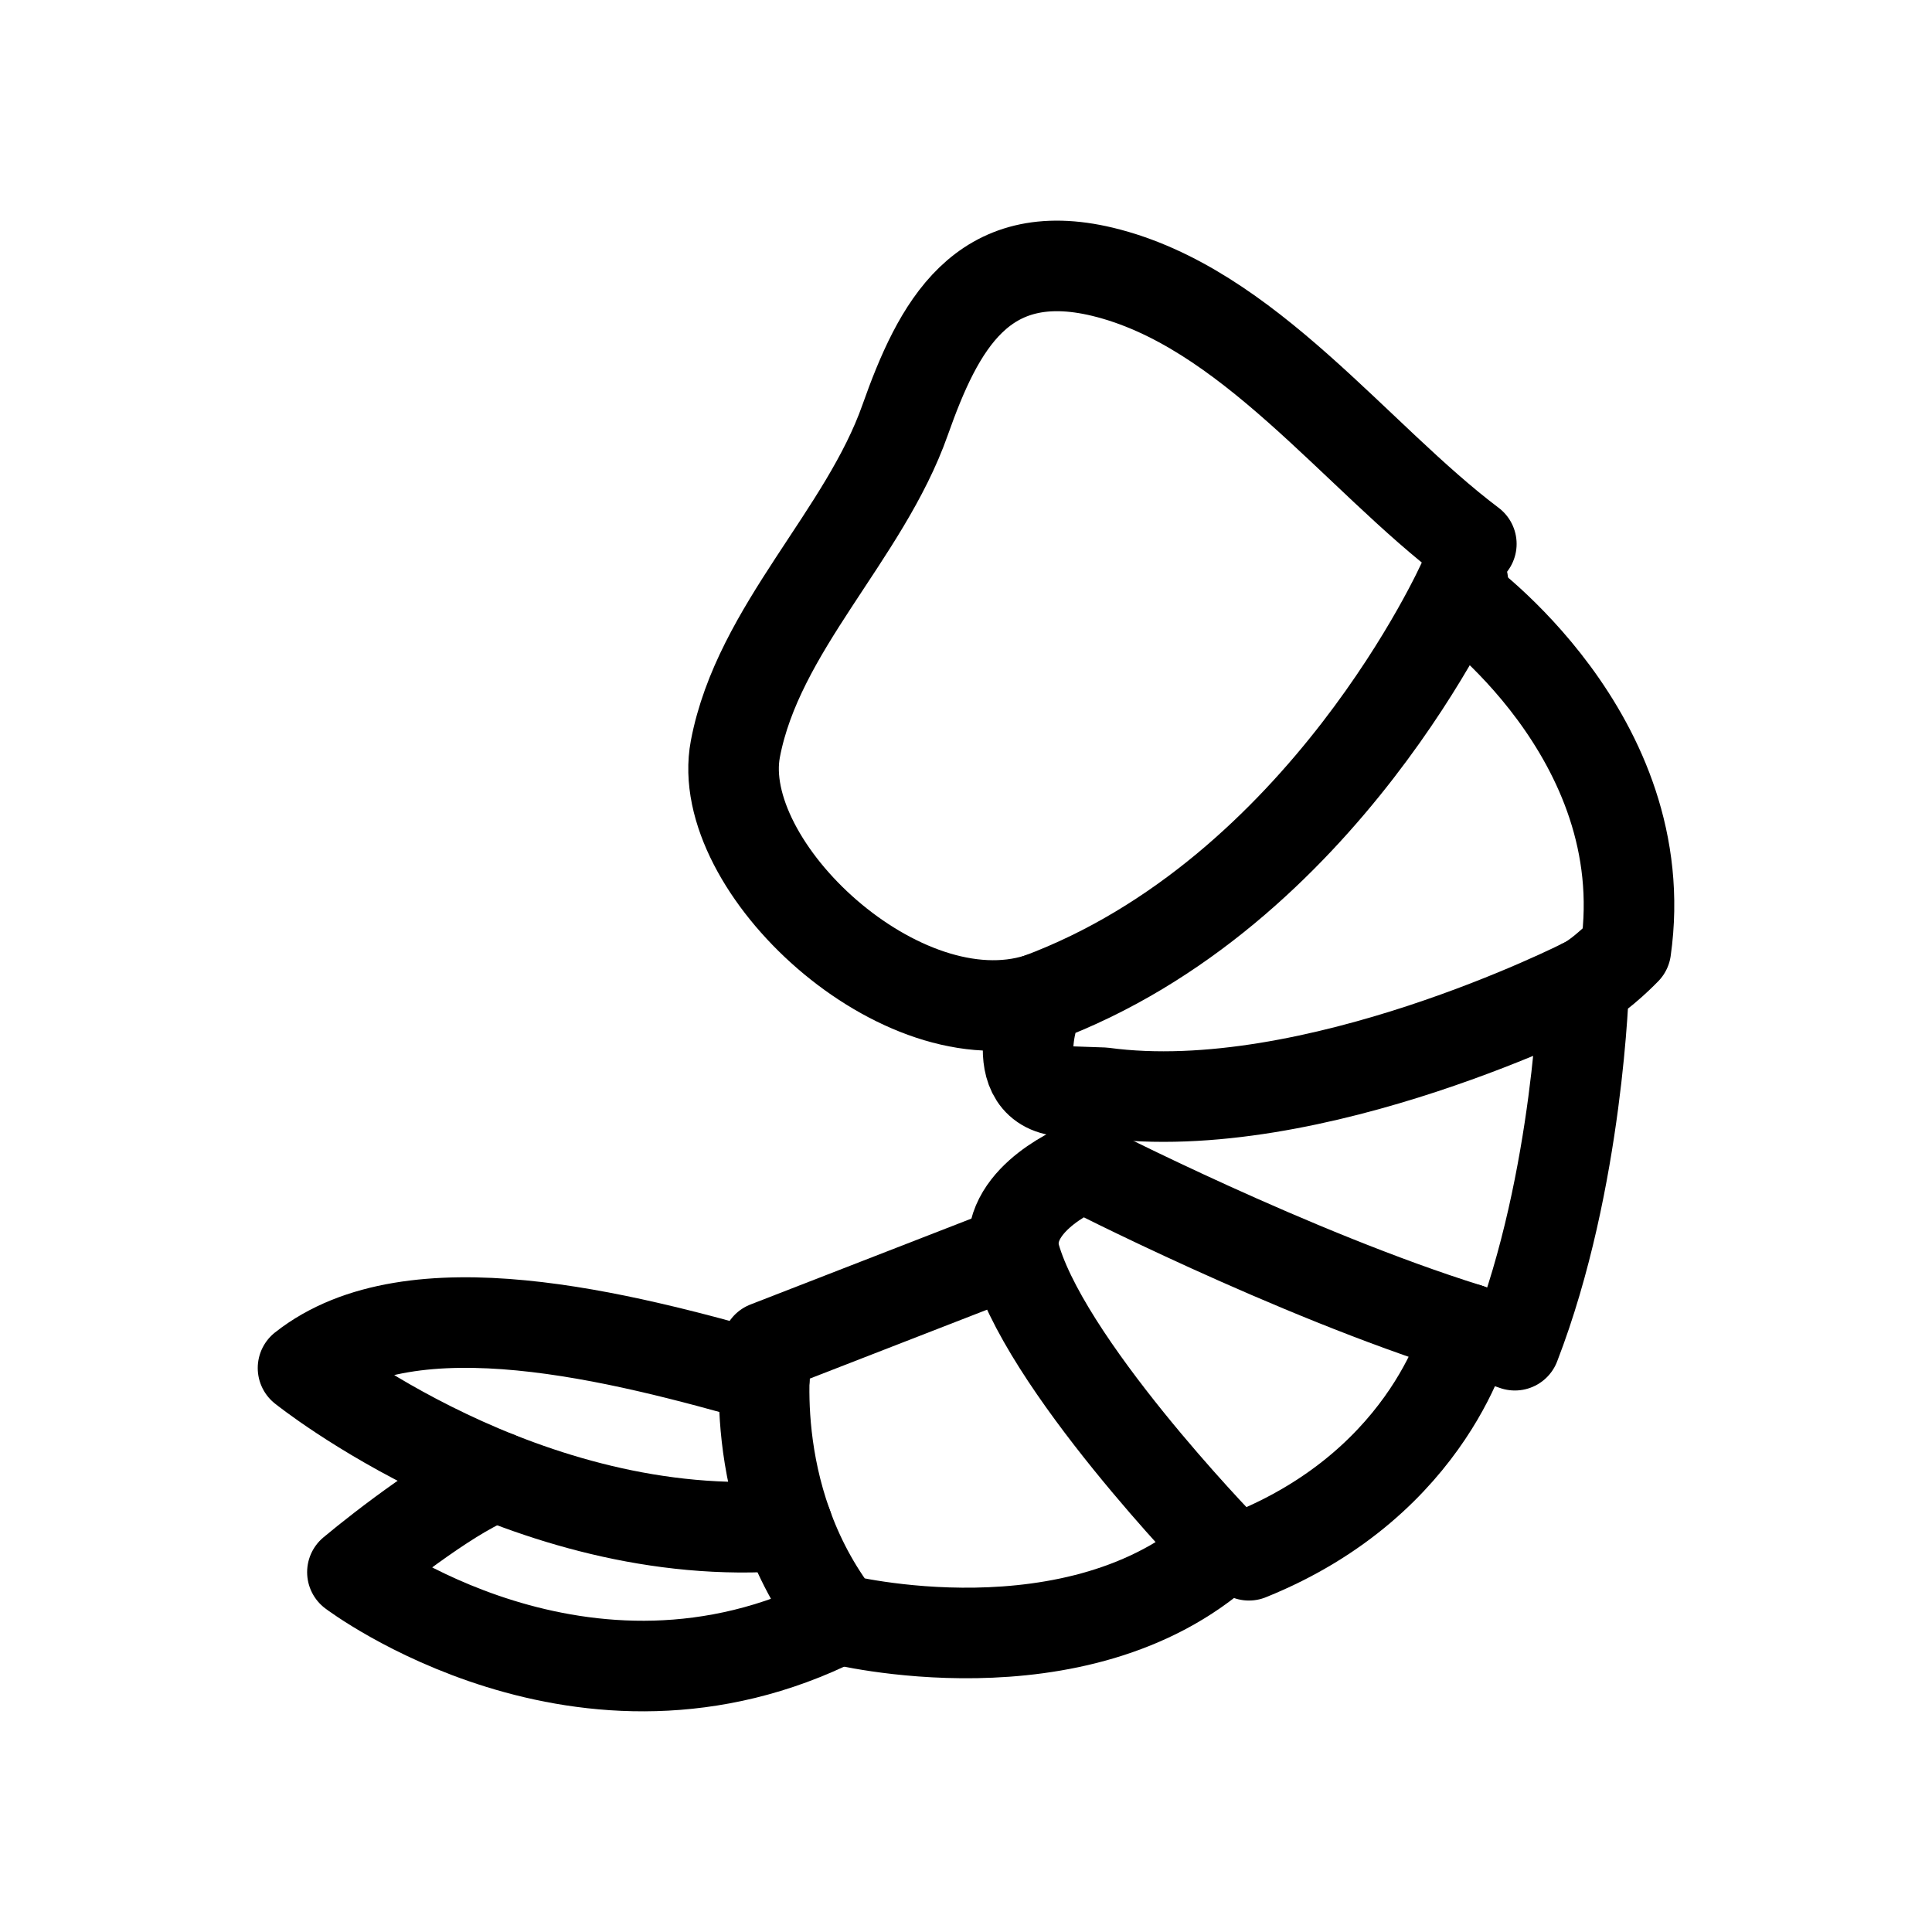 <?xml version="1.0" encoding="utf-8"?>
<!-- Generator: Adobe Illustrator 15.0.0, SVG Export Plug-In . SVG Version: 6.00 Build 0)  -->
<!DOCTYPE svg PUBLIC "-//W3C//DTD SVG 1.1//EN" "http://www.w3.org/Graphics/SVG/1.1/DTD/svg11.dtd">
<svg version="1.1" id="Layer_1" xmlns="http://www.w3.org/2000/svg" xmlns:xlink="http://www.w3.org/1999/xlink" x="0px" y="0px"
	 width="32px" height="32px" viewBox="0 0 32 32" enable-background="new 0 0 32 32" xml:space="preserve">
<g>
	<path fill="none" stroke="#000000" stroke-width="1.5" stroke-linecap="round" stroke-linejoin="round" stroke-miterlimit="10" d="
		M13.887,26.818c0,0,3.956,0.999,6.371-1.174c0,0-3.021-3.104-3.47-4.927l-4.087,1.589C12.701,22.307,12.302,24.77,13.887,26.818z"
		/>
	<path fill="none" stroke="#000000" stroke-width="1.5" stroke-linecap="round" stroke-linejoin="round" stroke-miterlimit="10" d="
		M20.686,25.76c3.051-1.23,3.628-3.752,3.628-3.752c-2.906-0.908-6.365-2.685-6.365-2.685s-1.269,0.497-1.16,1.395"/>
	<path fill="none" stroke="#000000" stroke-width="1.5" stroke-linecap="round" stroke-linejoin="round" stroke-miterlimit="10" d="
		M24.313,22.008l0.778,0.273c1.057-2.734,1.142-5.992,1.142-5.992s-4.48,2.28-7.96,1.81l-0.605-0.021
		c-1.083-0.031-0.464-1.536-0.464-1.536c4.729-1.757,7.026-6.91,7.026-6.91"/>
	<path fill="none" stroke="#000000" stroke-width="1.5" stroke-linecap="round" stroke-linejoin="round" stroke-miterlimit="10" d="
		M24.165,9.875c0,0,3.266,2.316,2.764,5.854c0,0-0.402,0.419-0.695,0.56"/>
	<path fill="none" stroke="#000000" stroke-width="1.5" stroke-linecap="round" stroke-linejoin="round" stroke-miterlimit="10" d="
		M17.204,16.541c-2.276,0.724-5.393-2.185-5.024-4.136c0.379-1.995,2.138-3.537,2.812-5.45c0.547-1.545,1.265-2.936,3.271-2.453
		c2.405,0.582,4.187,3.061,6.107,4.507"/>
	<path fill="none" stroke="#000000" stroke-width="1.5" stroke-linecap="round" stroke-linejoin="round" stroke-miterlimit="10" d="
		M12.662,22.817c-2.356-0.669-5.84-1.583-7.643-0.158c0,0,3.687,2.964,8.021,2.607"/>
	<path fill="none" stroke="#000000" stroke-width="1.5" stroke-linecap="round" stroke-linejoin="round" stroke-miterlimit="10" d="
		M13.887,26.818c-4.218,2.123-8.05-0.778-8.05-0.778c0.493-0.412,1.759-1.391,2.387-1.584"/>
</g>
</svg>
